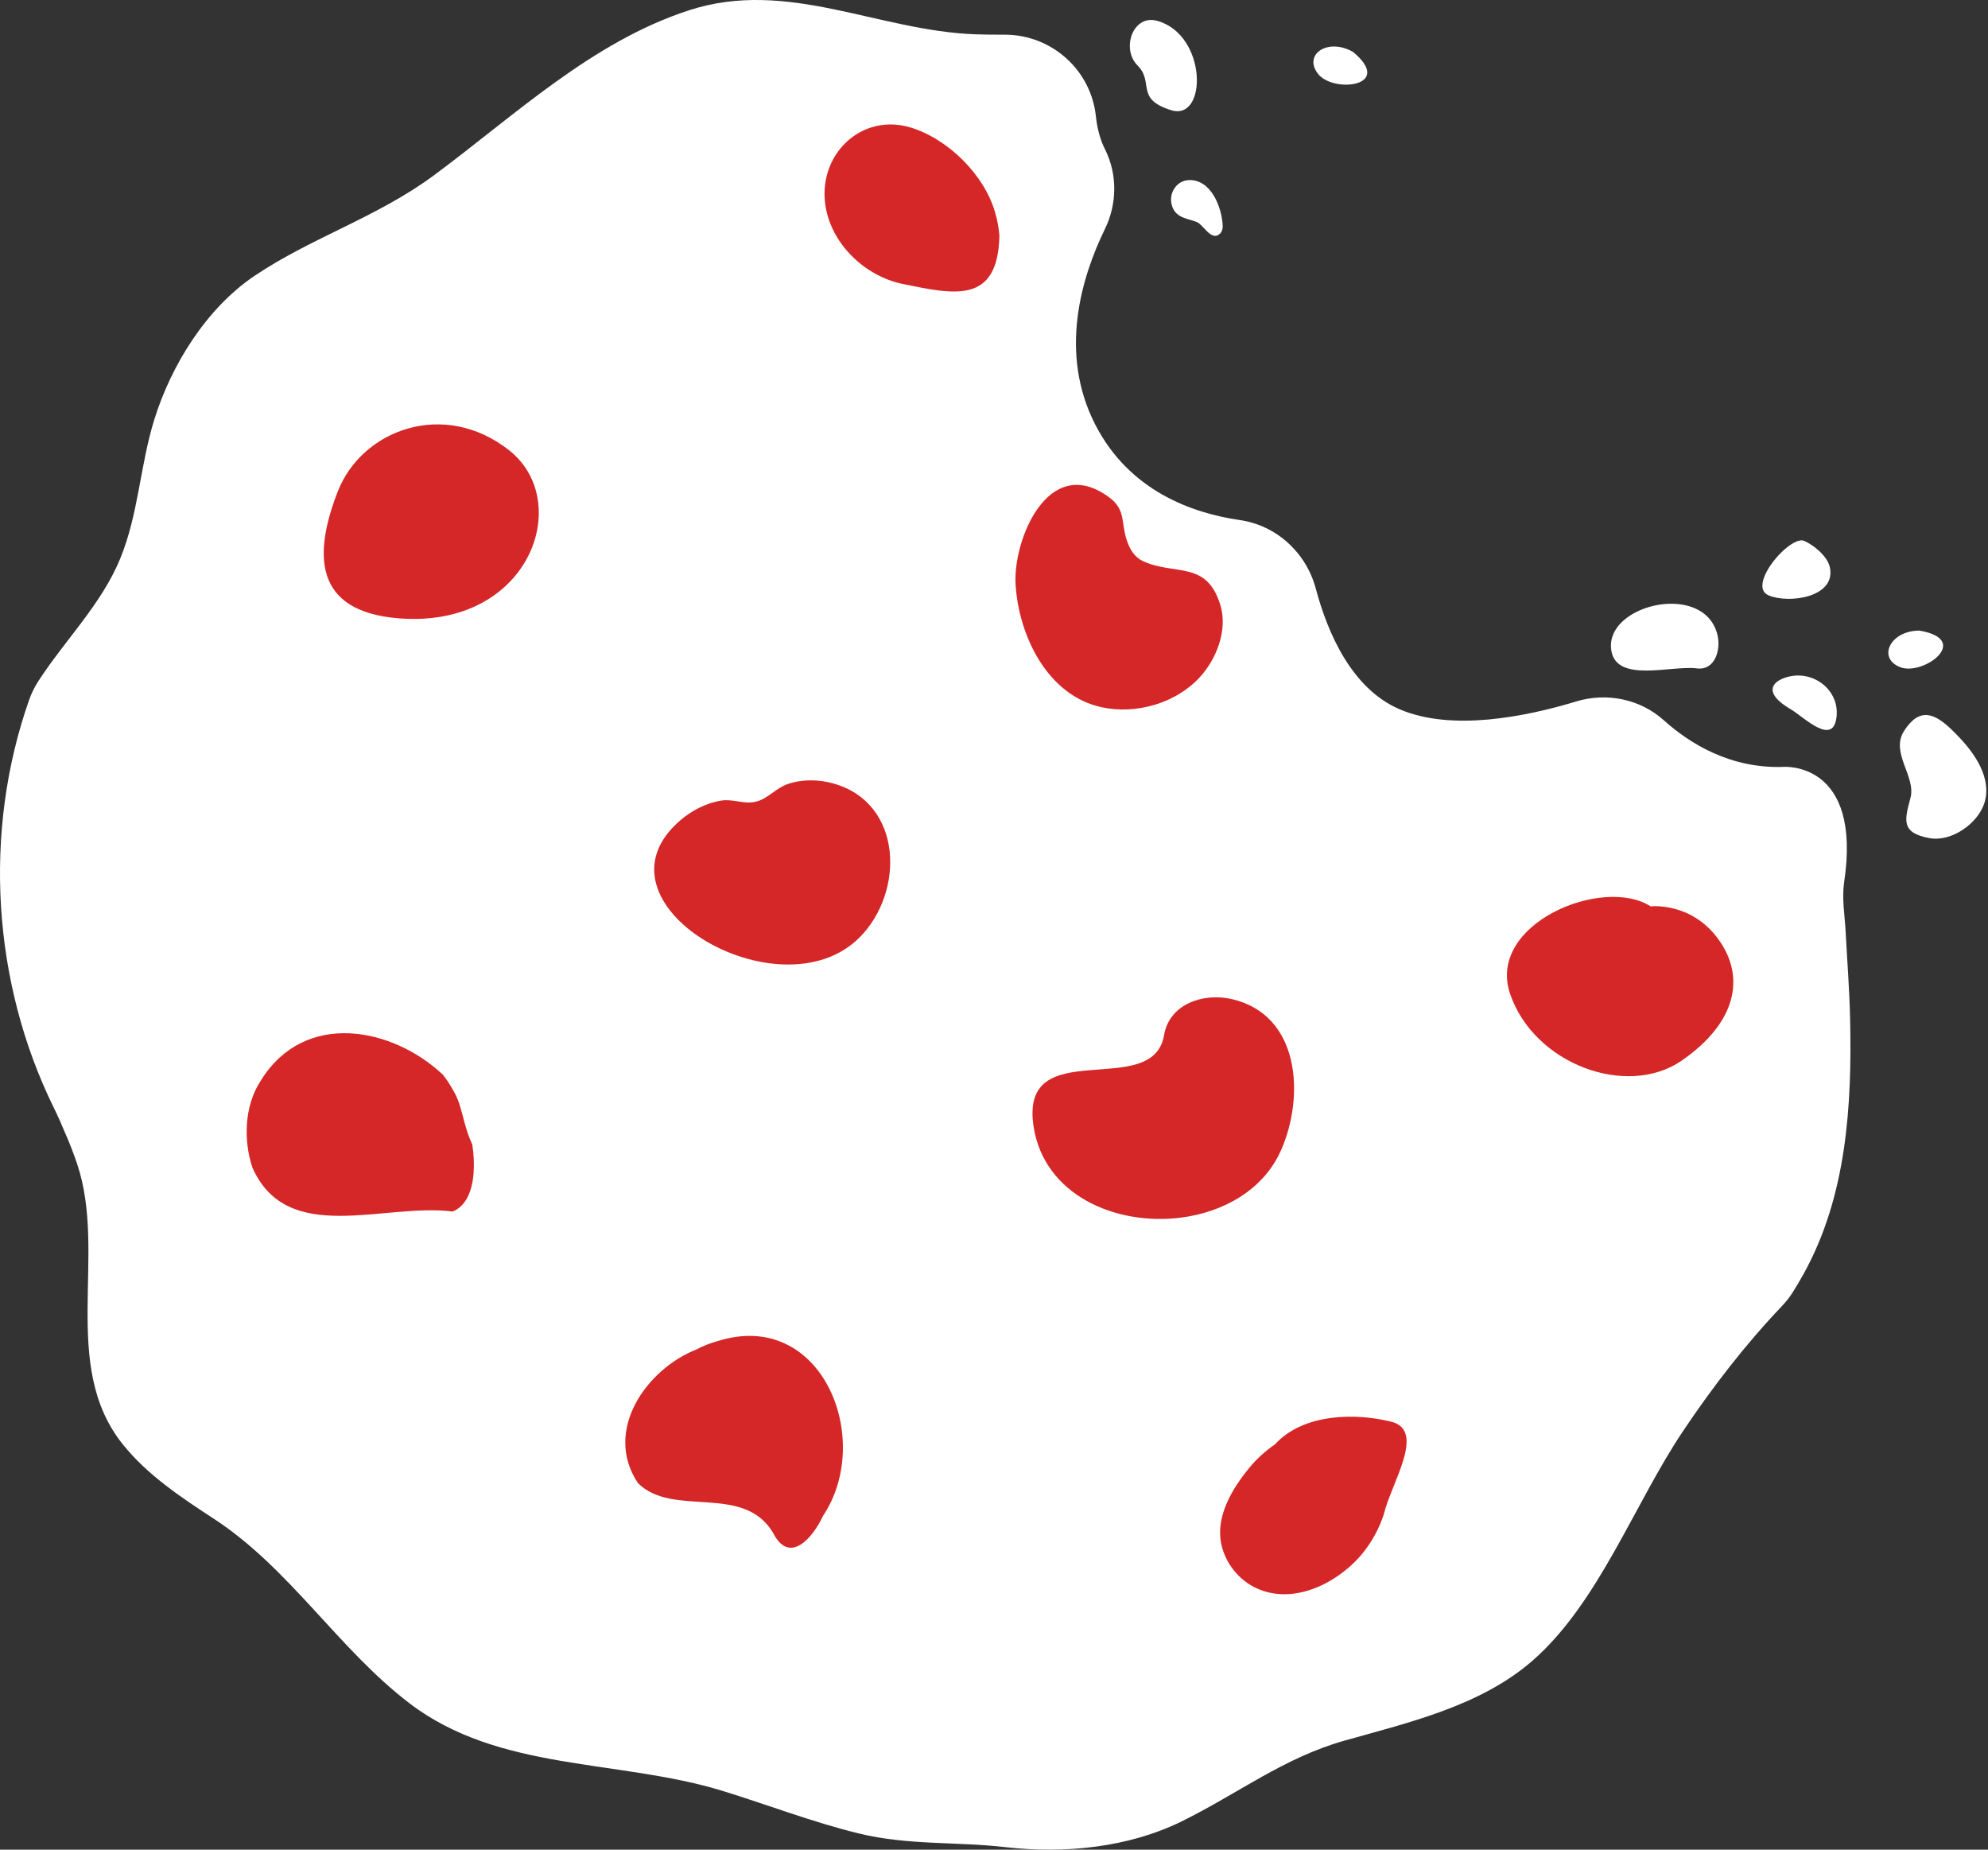 <svg width="43" height="40" viewBox="0 0 43 40" fill="none" xmlns="http://www.w3.org/2000/svg">
<rect x="0" y="0" width="43" height="40" fill="#333333" stroke="none"/>
<path d="M39.889 19.08C39.836 19.432 39.902 19.792 39.921 20.149C39.954 20.774 40.003 21.399 40.017 22.024C40.06 23.906 39.944 25.868 39.011 27.55C38.936 27.686 38.856 27.82 38.772 27.954C38.704 28.061 38.623 28.16 38.536 28.252C37.753 29.075 37.051 29.983 36.407 30.943C35.354 32.51 34.582 34.657 33.156 35.906C32.031 36.891 30.486 37.246 29.084 37.641C27.769 38.011 26.766 38.795 25.558 39.389C24.396 39.959 23.015 40.091 21.742 39.945C20.675 39.823 19.646 39.909 18.583 39.651C17.587 39.41 16.565 39.016 15.626 38.728C13.375 38.038 10.794 38.317 8.851 36.83C7.306 35.648 6.27 33.918 4.628 32.846C3.915 32.38 3.19 31.9 2.657 31.236C1.285 29.529 2.325 27.125 1.669 25.172C1.591 24.94 1.501 24.708 1.399 24.478C1.324 24.296 1.244 24.118 1.157 23.942C-0.167 21.238 -0.37 17.989 0.627 15.144C0.678 15 0.745 14.86 0.828 14.732C1.405 13.841 2.193 13.07 2.599 12.083C2.994 11.125 3.03 10.066 3.335 9.081C3.702 7.895 4.464 6.668 5.503 5.967C6.722 5.144 8.157 4.699 9.379 3.796C11.121 2.508 12.806 0.899 14.911 0.22C17.038 -0.467 18.984 0.667 21.1 0.742C21.302 0.749 21.504 0.75 21.709 0.75C21.717 0.75 21.724 0.75 21.731 0.75C22.743 0.749 23.599 1.51 23.704 2.517C23.731 2.768 23.792 3.011 23.901 3.229C24.173 3.77 24.164 4.41 23.898 4.955C23.393 5.991 22.895 7.628 23.688 9.178C24.422 10.613 25.778 11.096 26.814 11.246C27.612 11.362 28.251 11.95 28.46 12.728C28.72 13.703 29.241 14.889 30.263 15.334C31.396 15.826 33.009 15.498 34.094 15.169C34.755 14.969 35.476 15.117 35.989 15.577C36.553 16.084 37.433 16.627 38.583 16.584C38.583 16.584 40.283 16.459 39.888 19.081L39.889 19.08Z" fill="white"/>
<path d="M7.306 10.629C7.825 9.294 9.604 8.627 11.014 9.739C12.422 10.851 11.454 13.596 8.628 13.372C6.761 13.224 6.787 11.963 7.306 10.628L7.306 10.629ZM19.702 2.759C18.658 2.439 17.724 3.304 17.845 4.378C17.942 5.245 18.692 5.971 19.53 6.142C20.635 6.366 21.586 6.592 21.617 5.092C21.602 4.921 21.572 4.757 21.526 4.6C21.294 3.783 20.511 3.008 19.702 2.759L19.702 2.759ZM16.334 17.34C16.079 17.394 15.855 17.273 15.6 17.313C15.277 17.364 14.963 17.527 14.717 17.738C12.626 19.53 16.865 21.995 18.588 20.277C19.571 19.297 19.537 17.363 18.022 16.942C17.701 16.852 17.346 16.849 17.03 16.958C16.79 17.041 16.613 17.265 16.371 17.331C16.359 17.335 16.347 17.338 16.335 17.34H16.334ZM24.72 12.133C24.585 12.07 24.471 11.951 24.387 11.726C24.235 11.319 24.369 11.031 23.987 10.752C22.679 9.791 21.907 11.672 21.967 12.642C22.035 13.747 22.654 15.042 23.831 15.295C24.574 15.455 25.429 15.21 25.949 14.648C26.317 14.249 26.558 13.621 26.397 13.087C26.1 12.107 25.41 12.456 24.72 12.133V12.133ZM9.578 23.239C8.491 22.218 6.597 21.84 5.649 23.356C5.27 23.924 5.27 24.682 5.46 25.251C6.218 26.956 8.302 26.009 9.791 26.2C9.933 26.142 10.039 26.034 10.112 25.891C10.186 25.748 10.228 25.57 10.243 25.375C10.259 25.18 10.248 24.966 10.216 24.752C10.007 24.303 10.007 23.924 9.811 23.594C9.735 23.456 9.656 23.335 9.578 23.239ZM15.059 29.185C13.987 29.608 13.04 30.935 13.798 32.072C14.556 32.83 16.071 32.072 16.717 33.141C16.808 33.322 16.907 33.418 17.009 33.454C17.212 33.525 17.424 33.358 17.591 33.137C17.674 33.026 17.746 32.901 17.799 32.786C18.914 31.124 17.777 28.282 15.512 29.005C15.356 29.048 15.204 29.109 15.059 29.185ZM27.708 24.877C28.223 23.712 28.127 21.944 26.64 21.605C26.034 21.467 25.294 21.704 25.178 22.387C24.938 23.811 22.05 22.327 22.355 24.355C22.579 25.843 24.129 26.509 25.535 26.333C26.463 26.216 27.329 25.733 27.707 24.877H27.708ZM35.704 19.601C34.666 18.934 32.145 19.98 32.664 21.496C33.183 23.012 35.185 23.753 36.372 22.938C37.558 22.122 37.763 21.129 37.169 20.313C36.576 19.497 35.704 19.601 35.704 19.601L35.704 19.601ZM29.933 32.741C30.093 32.072 30.851 30.935 30.093 30.745C29.335 30.556 28.198 30.556 27.577 31.235C27.473 31.307 27.374 31.385 27.28 31.471C27.186 31.557 27.096 31.65 27.014 31.752C26.653 32.194 26.296 32.784 26.413 33.376C26.498 33.804 26.802 34.183 27.202 34.357C27.863 34.647 28.613 34.372 29.147 33.92C29.254 33.83 29.352 33.732 29.439 33.631C29.56 33.489 29.66 33.339 29.742 33.188C29.824 33.038 29.885 32.888 29.934 32.741H29.933Z" fill="#D52727"/>
<path d="M37.151 13.741C37.222 14.049 37.098 14.504 36.702 14.454C36.142 14.385 34.967 14.777 34.852 14.067C34.738 13.36 35.809 12.893 36.537 13.11C36.833 13.198 37.072 13.398 37.151 13.742L37.151 13.741ZM42.197 15.763C41.853 15.438 41.523 15.276 41.184 15.808C40.882 16.282 41.447 16.788 41.323 17.256C41.2 17.724 41.104 18.012 41.736 18.125C42.215 18.211 42.785 17.807 42.924 17.359C43.086 16.831 42.717 16.299 42.37 15.937C42.312 15.876 42.254 15.817 42.197 15.763H42.197ZM41.517 13.637C40.885 13.637 40.6 14.229 41.098 14.427C41.597 14.625 42.664 13.835 41.517 13.637ZM29.269 1.125C28.722 0.808 28.178 1.178 28.51 1.599C28.842 2.02 30.162 1.871 29.269 1.125ZM38.92 14.608C38.556 14.596 37.923 14.867 38.739 15.342C39.016 15.504 39.671 16.174 39.727 15.472C39.764 14.999 39.377 14.624 38.92 14.608ZM38.52 11.956C38.21 12.265 37.951 12.747 38.257 12.876C38.695 13.061 39.729 12.917 39.577 12.258C39.523 12.028 39.237 11.791 39.024 11.697C38.911 11.647 38.706 11.771 38.52 11.956H38.52ZM25.029 0.45C24.505 0.304 24.244 1.055 24.606 1.417C24.969 1.78 24.546 2.14 25.332 2.383C26.118 2.627 26.118 0.752 25.029 0.45V0.45ZM25.707 3.895C25.45 3.908 25.284 4.17 25.34 4.412C25.406 4.702 25.643 4.715 25.877 4.797C26.024 4.848 26.197 5.227 26.384 5.057C26.431 5.014 26.45 4.947 26.447 4.883C26.429 4.482 26.194 3.869 25.707 3.895H25.707Z" fill="white"/>
</svg>
